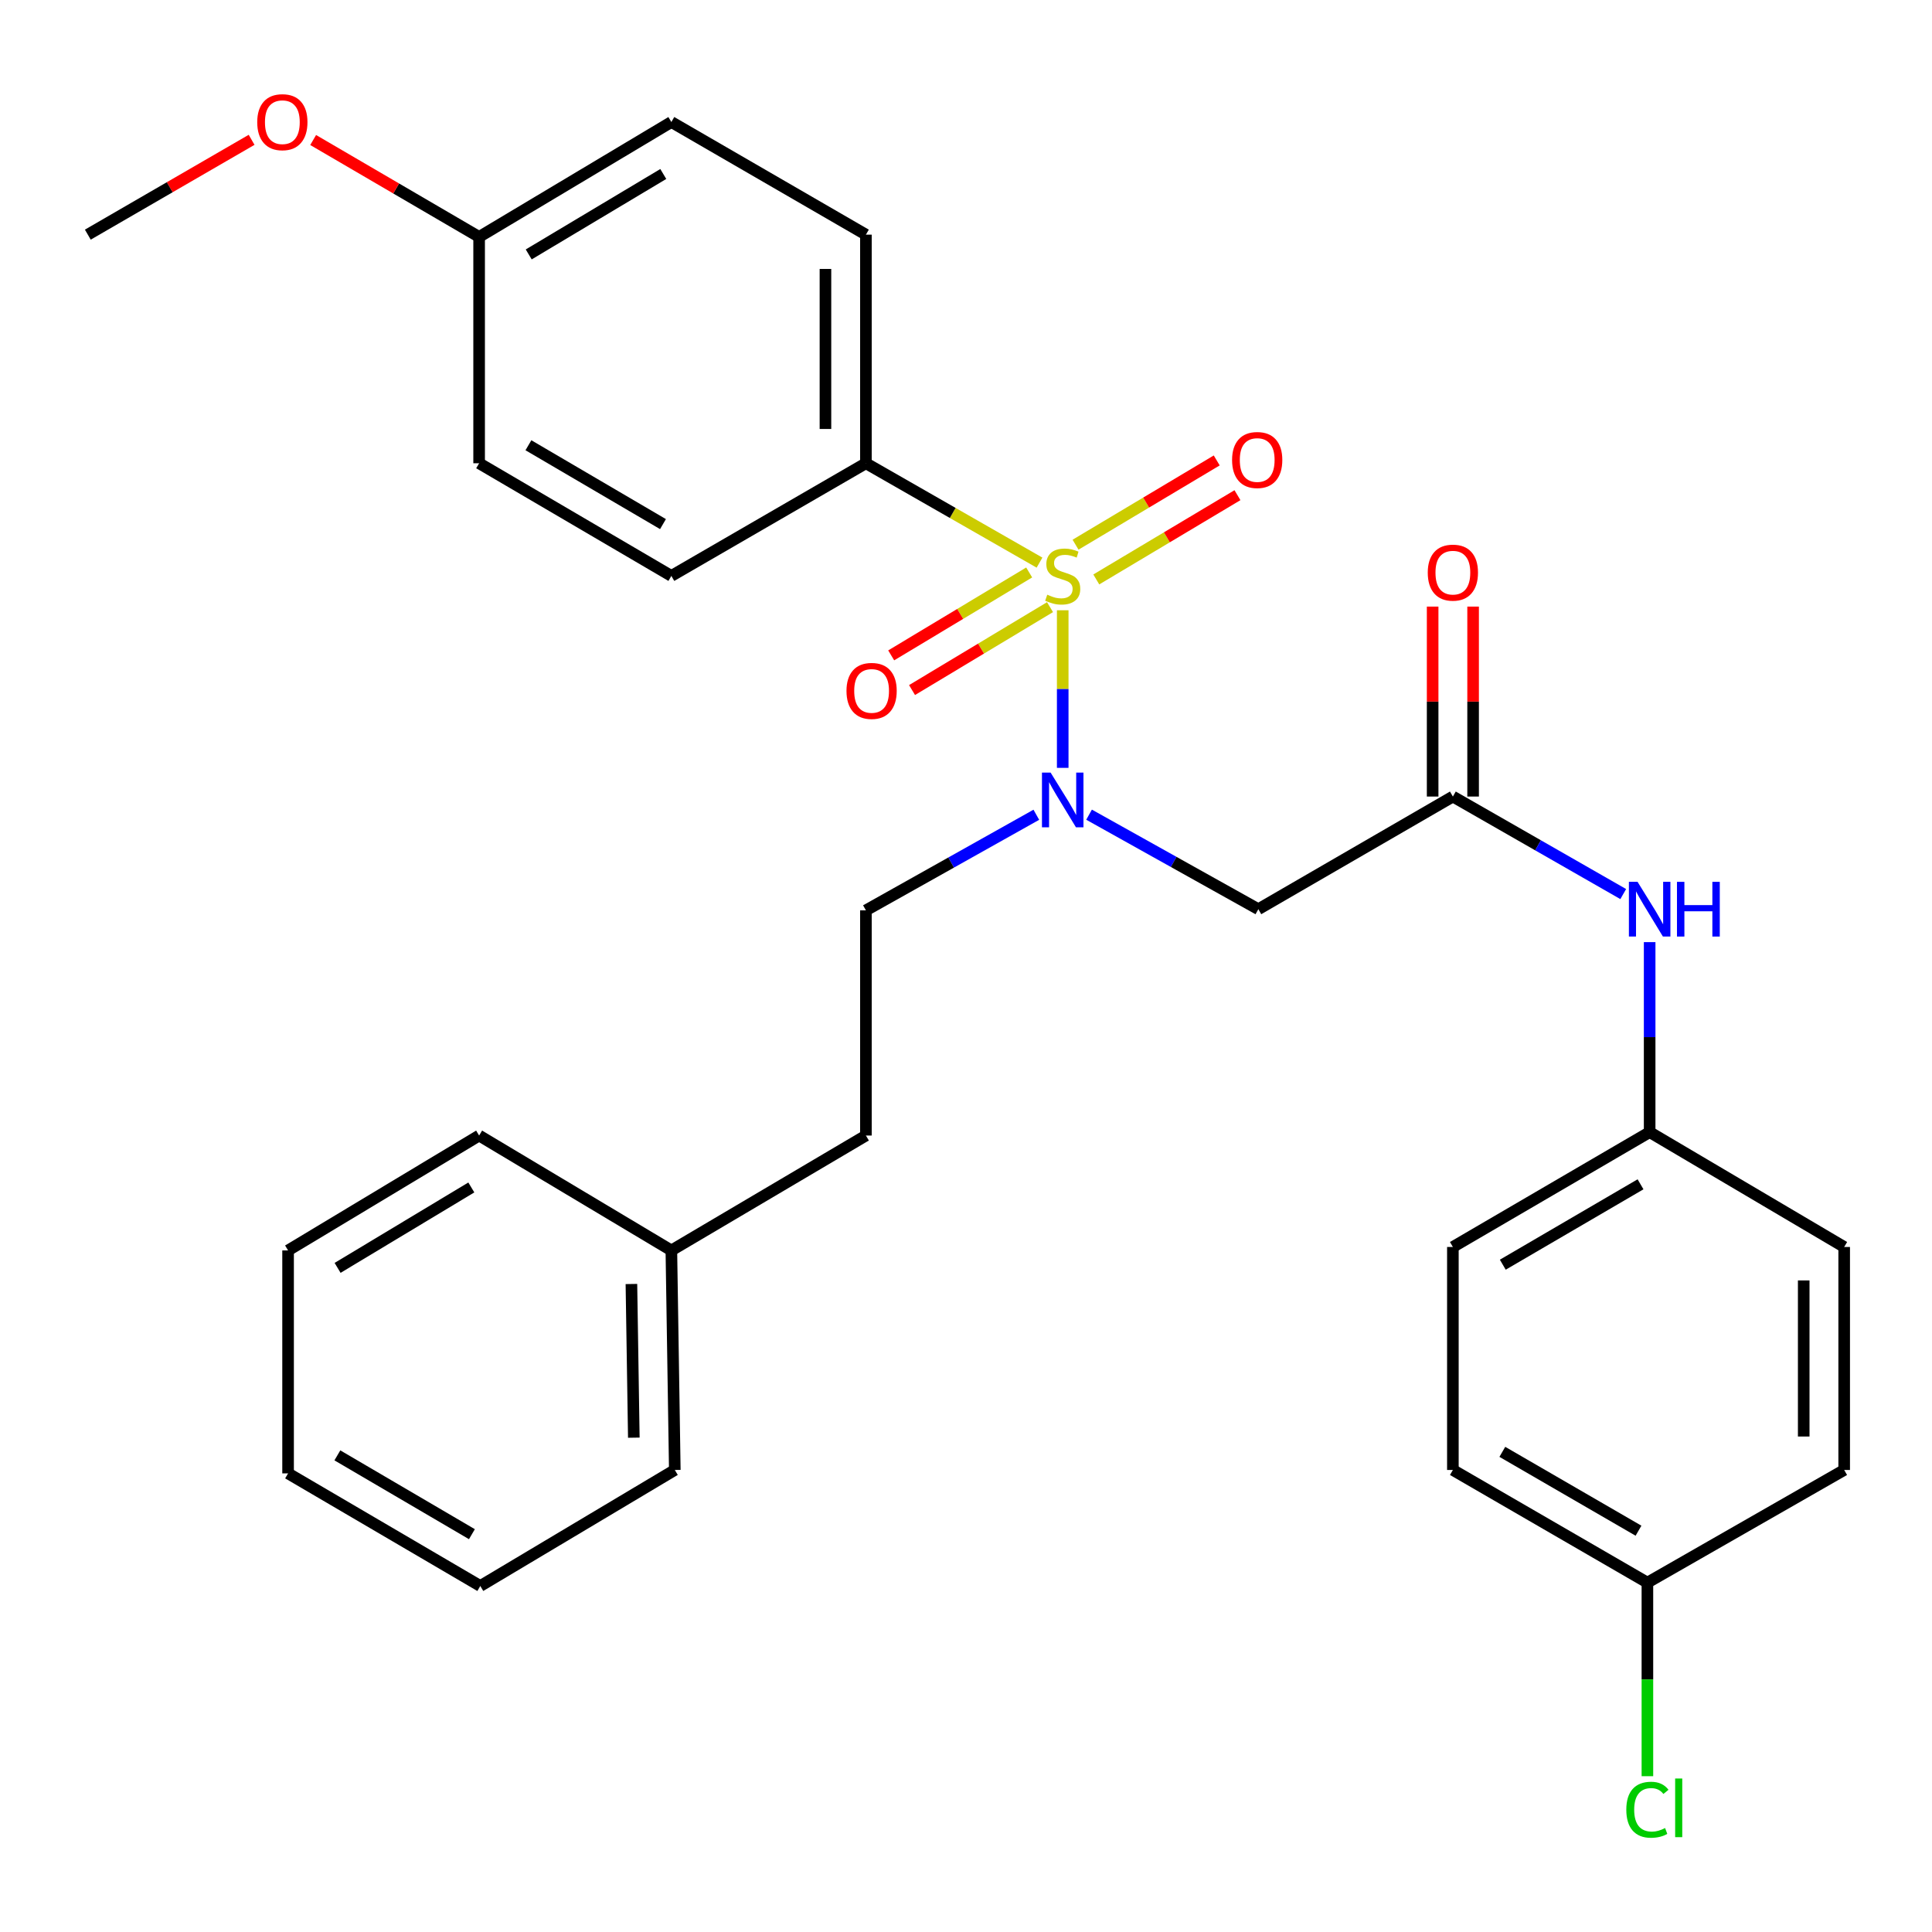 <?xml version='1.0' encoding='iso-8859-1'?>
<svg version='1.1' baseProfile='full'
              xmlns='http://www.w3.org/2000/svg'
                      xmlns:rdkit='http://www.rdkit.org/xml'
                      xmlns:xlink='http://www.w3.org/1999/xlink'
                  xml:space='preserve'
width='1000px' height='1000px' viewBox='0 0 1000 1000'>
<!-- END OF HEADER -->
<rect style='opacity:1.0;fill:#FFFFFF;stroke:none' width='1000' height='1000' x='0' y='0'> </rect>
<path class='bond-0' d='M 550.059,315.872 L 550.059,356.658' style='fill:none;fill-rule:evenodd;stroke:#CCCC00;stroke-width:6px;stroke-linecap:butt;stroke-linejoin:miter;stroke-opacity:1' />
<path class='bond-0' d='M 550.059,356.658 L 550.059,397.444' style='fill:none;fill-rule:evenodd;stroke:#0000FF;stroke-width:6px;stroke-linecap:butt;stroke-linejoin:miter;stroke-opacity:1' />
<path class='bond-3' d='M 538.045,291.215 L 493.12,265.499' style='fill:none;fill-rule:evenodd;stroke:#CCCC00;stroke-width:6px;stroke-linecap:butt;stroke-linejoin:miter;stroke-opacity:1' />
<path class='bond-3' d='M 493.12,265.499 L 448.196,239.783' style='fill:none;fill-rule:evenodd;stroke:#000000;stroke-width:6px;stroke-linecap:butt;stroke-linejoin:miter;stroke-opacity:1' />
<path class='bond-4' d='M 567.437,299.917 L 603.973,278.112' style='fill:none;fill-rule:evenodd;stroke:#CCCC00;stroke-width:6px;stroke-linecap:butt;stroke-linejoin:miter;stroke-opacity:1' />
<path class='bond-4' d='M 603.973,278.112 L 640.51,256.306' style='fill:none;fill-rule:evenodd;stroke:#FF0000;stroke-width:6px;stroke-linecap:butt;stroke-linejoin:miter;stroke-opacity:1' />
<path class='bond-4' d='M 556.703,281.931 L 593.239,260.126' style='fill:none;fill-rule:evenodd;stroke:#CCCC00;stroke-width:6px;stroke-linecap:butt;stroke-linejoin:miter;stroke-opacity:1' />
<path class='bond-4' d='M 593.239,260.126 L 629.776,238.321' style='fill:none;fill-rule:evenodd;stroke:#FF0000;stroke-width:6px;stroke-linecap:butt;stroke-linejoin:miter;stroke-opacity:1' />
<path class='bond-5' d='M 532.7,296.305 L 496.991,317.762' style='fill:none;fill-rule:evenodd;stroke:#CCCC00;stroke-width:6px;stroke-linecap:butt;stroke-linejoin:miter;stroke-opacity:1' />
<path class='bond-5' d='M 496.991,317.762 L 461.282,339.218' style='fill:none;fill-rule:evenodd;stroke:#FF0000;stroke-width:6px;stroke-linecap:butt;stroke-linejoin:miter;stroke-opacity:1' />
<path class='bond-5' d='M 543.488,314.259 L 507.779,335.715' style='fill:none;fill-rule:evenodd;stroke:#CCCC00;stroke-width:6px;stroke-linecap:butt;stroke-linejoin:miter;stroke-opacity:1' />
<path class='bond-5' d='M 507.779,335.715 L 472.069,357.172' style='fill:none;fill-rule:evenodd;stroke:#FF0000;stroke-width:6px;stroke-linecap:butt;stroke-linejoin:miter;stroke-opacity:1' />
<path class='bond-1' d='M 563.698,421.675 L 607.508,446.137' style='fill:none;fill-rule:evenodd;stroke:#0000FF;stroke-width:6px;stroke-linecap:butt;stroke-linejoin:miter;stroke-opacity:1' />
<path class='bond-1' d='M 607.508,446.137 L 651.317,470.599' style='fill:none;fill-rule:evenodd;stroke:#000000;stroke-width:6px;stroke-linecap:butt;stroke-linejoin:miter;stroke-opacity:1' />
<path class='bond-7' d='M 536.399,421.721 L 492.297,446.457' style='fill:none;fill-rule:evenodd;stroke:#0000FF;stroke-width:6px;stroke-linecap:butt;stroke-linejoin:miter;stroke-opacity:1' />
<path class='bond-7' d='M 492.297,446.457 L 448.196,471.193' style='fill:none;fill-rule:evenodd;stroke:#000000;stroke-width:6px;stroke-linecap:butt;stroke-linejoin:miter;stroke-opacity:1' />
<path class='bond-2' d='M 651.317,470.599 L 752.006,412.29' style='fill:none;fill-rule:evenodd;stroke:#000000;stroke-width:6px;stroke-linecap:butt;stroke-linejoin:miter;stroke-opacity:1' />
<path class='bond-6' d='M 752.006,412.29 L 796.094,437.531' style='fill:none;fill-rule:evenodd;stroke:#000000;stroke-width:6px;stroke-linecap:butt;stroke-linejoin:miter;stroke-opacity:1' />
<path class='bond-6' d='M 796.094,437.531 L 840.183,462.771' style='fill:none;fill-rule:evenodd;stroke:#0000FF;stroke-width:6px;stroke-linecap:butt;stroke-linejoin:miter;stroke-opacity:1' />
<path class='bond-8' d='M 762.478,412.29 L 762.478,363.131' style='fill:none;fill-rule:evenodd;stroke:#000000;stroke-width:6px;stroke-linecap:butt;stroke-linejoin:miter;stroke-opacity:1' />
<path class='bond-8' d='M 762.478,363.131 L 762.478,313.972' style='fill:none;fill-rule:evenodd;stroke:#FF0000;stroke-width:6px;stroke-linecap:butt;stroke-linejoin:miter;stroke-opacity:1' />
<path class='bond-8' d='M 741.533,412.29 L 741.533,363.131' style='fill:none;fill-rule:evenodd;stroke:#000000;stroke-width:6px;stroke-linecap:butt;stroke-linejoin:miter;stroke-opacity:1' />
<path class='bond-8' d='M 741.533,363.131 L 741.533,313.972' style='fill:none;fill-rule:evenodd;stroke:#FF0000;stroke-width:6px;stroke-linecap:butt;stroke-linejoin:miter;stroke-opacity:1' />
<path class='bond-9' d='M 448.196,239.783 L 448.196,121.455' style='fill:none;fill-rule:evenodd;stroke:#000000;stroke-width:6px;stroke-linecap:butt;stroke-linejoin:miter;stroke-opacity:1' />
<path class='bond-9' d='M 427.25,222.034 L 427.25,139.204' style='fill:none;fill-rule:evenodd;stroke:#000000;stroke-width:6px;stroke-linecap:butt;stroke-linejoin:miter;stroke-opacity:1' />
<path class='bond-10' d='M 448.196,239.783 L 347.496,298.092' style='fill:none;fill-rule:evenodd;stroke:#000000;stroke-width:6px;stroke-linecap:butt;stroke-linejoin:miter;stroke-opacity:1' />
<path class='bond-11' d='M 853.857,487.644 L 853.857,536.814' style='fill:none;fill-rule:evenodd;stroke:#0000FF;stroke-width:6px;stroke-linecap:butt;stroke-linejoin:miter;stroke-opacity:1' />
<path class='bond-11' d='M 853.857,536.814 L 853.857,585.984' style='fill:none;fill-rule:evenodd;stroke:#000000;stroke-width:6px;stroke-linecap:butt;stroke-linejoin:miter;stroke-opacity:1' />
<path class='bond-14' d='M 448.196,471.193 L 448.196,587.753' style='fill:none;fill-rule:evenodd;stroke:#000000;stroke-width:6px;stroke-linecap:butt;stroke-linejoin:miter;stroke-opacity:1' />
<path class='bond-16' d='M 448.196,121.455 L 347.496,63.157' style='fill:none;fill-rule:evenodd;stroke:#000000;stroke-width:6px;stroke-linecap:butt;stroke-linejoin:miter;stroke-opacity:1' />
<path class='bond-15' d='M 347.496,298.092 L 247.994,239.783' style='fill:none;fill-rule:evenodd;stroke:#000000;stroke-width:6px;stroke-linecap:butt;stroke-linejoin:miter;stroke-opacity:1' />
<path class='bond-15' d='M 343.16,271.275 L 273.509,230.459' style='fill:none;fill-rule:evenodd;stroke:#000000;stroke-width:6px;stroke-linecap:butt;stroke-linejoin:miter;stroke-opacity:1' />
<path class='bond-18' d='M 853.857,585.984 L 954.545,645.433' style='fill:none;fill-rule:evenodd;stroke:#000000;stroke-width:6px;stroke-linecap:butt;stroke-linejoin:miter;stroke-opacity:1' />
<path class='bond-19' d='M 853.857,585.984 L 752.006,645.433' style='fill:none;fill-rule:evenodd;stroke:#000000;stroke-width:6px;stroke-linecap:butt;stroke-linejoin:miter;stroke-opacity:1' />
<path class='bond-19' d='M 849.138,612.991 L 777.842,654.605' style='fill:none;fill-rule:evenodd;stroke:#000000;stroke-width:6px;stroke-linecap:butt;stroke-linejoin:miter;stroke-opacity:1' />
<path class='bond-12' d='M 852.694,819.162 L 752.006,760.853' style='fill:none;fill-rule:evenodd;stroke:#000000;stroke-width:6px;stroke-linecap:butt;stroke-linejoin:miter;stroke-opacity:1' />
<path class='bond-12' d='M 848.087,792.29 L 777.605,751.474' style='fill:none;fill-rule:evenodd;stroke:#000000;stroke-width:6px;stroke-linecap:butt;stroke-linejoin:miter;stroke-opacity:1' />
<path class='bond-17' d='M 852.694,819.162 L 852.694,869.261' style='fill:none;fill-rule:evenodd;stroke:#000000;stroke-width:6px;stroke-linecap:butt;stroke-linejoin:miter;stroke-opacity:1' />
<path class='bond-17' d='M 852.694,869.261 L 852.694,919.359' style='fill:none;fill-rule:evenodd;stroke:#00CC00;stroke-width:6px;stroke-linecap:butt;stroke-linejoin:miter;stroke-opacity:1' />
<path class='bond-32' d='M 852.694,819.162 L 954.545,760.853' style='fill:none;fill-rule:evenodd;stroke:#000000;stroke-width:6px;stroke-linecap:butt;stroke-linejoin:miter;stroke-opacity:1' />
<path class='bond-13' d='M 247.994,122.63 L 247.994,239.783' style='fill:none;fill-rule:evenodd;stroke:#000000;stroke-width:6px;stroke-linecap:butt;stroke-linejoin:miter;stroke-opacity:1' />
<path class='bond-23' d='M 247.994,122.63 L 205.043,97.55' style='fill:none;fill-rule:evenodd;stroke:#000000;stroke-width:6px;stroke-linecap:butt;stroke-linejoin:miter;stroke-opacity:1' />
<path class='bond-23' d='M 205.043,97.55 L 162.091,72.47' style='fill:none;fill-rule:evenodd;stroke:#FF0000;stroke-width:6px;stroke-linecap:butt;stroke-linejoin:miter;stroke-opacity:1' />
<path class='bond-30' d='M 247.994,122.63 L 347.496,63.157' style='fill:none;fill-rule:evenodd;stroke:#000000;stroke-width:6px;stroke-linecap:butt;stroke-linejoin:miter;stroke-opacity:1' />
<path class='bond-30' d='M 273.666,131.688 L 343.316,90.057' style='fill:none;fill-rule:evenodd;stroke:#000000;stroke-width:6px;stroke-linecap:butt;stroke-linejoin:miter;stroke-opacity:1' />
<path class='bond-22' d='M 448.196,587.753 L 347.496,647.225' style='fill:none;fill-rule:evenodd;stroke:#000000;stroke-width:6px;stroke-linecap:butt;stroke-linejoin:miter;stroke-opacity:1' />
<path class='bond-21' d='M 954.545,645.433 L 954.545,760.853' style='fill:none;fill-rule:evenodd;stroke:#000000;stroke-width:6px;stroke-linecap:butt;stroke-linejoin:miter;stroke-opacity:1' />
<path class='bond-21' d='M 933.6,662.746 L 933.6,743.54' style='fill:none;fill-rule:evenodd;stroke:#000000;stroke-width:6px;stroke-linecap:butt;stroke-linejoin:miter;stroke-opacity:1' />
<path class='bond-20' d='M 752.006,645.433 L 752.006,760.853' style='fill:none;fill-rule:evenodd;stroke:#000000;stroke-width:6px;stroke-linecap:butt;stroke-linejoin:miter;stroke-opacity:1' />
<path class='bond-24' d='M 347.496,647.225 L 349.276,760.853' style='fill:none;fill-rule:evenodd;stroke:#000000;stroke-width:6px;stroke-linecap:butt;stroke-linejoin:miter;stroke-opacity:1' />
<path class='bond-24' d='M 326.82,664.598 L 328.066,744.137' style='fill:none;fill-rule:evenodd;stroke:#000000;stroke-width:6px;stroke-linecap:butt;stroke-linejoin:miter;stroke-opacity:1' />
<path class='bond-25' d='M 347.496,647.225 L 247.994,587.753' style='fill:none;fill-rule:evenodd;stroke:#000000;stroke-width:6px;stroke-linecap:butt;stroke-linejoin:miter;stroke-opacity:1' />
<path class='bond-26' d='M 130.234,72.368 L 87.844,96.911' style='fill:none;fill-rule:evenodd;stroke:#FF0000;stroke-width:6px;stroke-linecap:butt;stroke-linejoin:miter;stroke-opacity:1' />
<path class='bond-26' d='M 87.844,96.911 L 45.455,121.455' style='fill:none;fill-rule:evenodd;stroke:#000000;stroke-width:6px;stroke-linecap:butt;stroke-linejoin:miter;stroke-opacity:1' />
<path class='bond-27' d='M 349.276,760.853 L 248.6,820.908' style='fill:none;fill-rule:evenodd;stroke:#000000;stroke-width:6px;stroke-linecap:butt;stroke-linejoin:miter;stroke-opacity:1' />
<path class='bond-28' d='M 247.994,587.753 L 149.11,647.225' style='fill:none;fill-rule:evenodd;stroke:#000000;stroke-width:6px;stroke-linecap:butt;stroke-linejoin:miter;stroke-opacity:1' />
<path class='bond-28' d='M 243.957,614.623 L 174.738,656.253' style='fill:none;fill-rule:evenodd;stroke:#000000;stroke-width:6px;stroke-linecap:butt;stroke-linejoin:miter;stroke-opacity:1' />
<path class='bond-31' d='M 248.6,820.908 L 149.11,762.622' style='fill:none;fill-rule:evenodd;stroke:#000000;stroke-width:6px;stroke-linecap:butt;stroke-linejoin:miter;stroke-opacity:1' />
<path class='bond-31' d='M 244.264,794.092 L 174.621,753.292' style='fill:none;fill-rule:evenodd;stroke:#000000;stroke-width:6px;stroke-linecap:butt;stroke-linejoin:miter;stroke-opacity:1' />
<path class='bond-29' d='M 149.11,647.225 L 149.11,762.622' style='fill:none;fill-rule:evenodd;stroke:#000000;stroke-width:6px;stroke-linecap:butt;stroke-linejoin:miter;stroke-opacity:1' />
<path  class='atom-0' d='M 542.059 307.812
Q 542.379 307.932, 543.699 308.492
Q 545.019 309.052, 546.459 309.412
Q 547.939 309.732, 549.379 309.732
Q 552.059 309.732, 553.619 308.452
Q 555.179 307.132, 555.179 304.852
Q 555.179 303.292, 554.379 302.332
Q 553.619 301.372, 552.419 300.852
Q 551.219 300.332, 549.219 299.732
Q 546.699 298.972, 545.179 298.252
Q 543.699 297.532, 542.619 296.012
Q 541.579 294.492, 541.579 291.932
Q 541.579 288.372, 543.979 286.172
Q 546.419 283.972, 551.219 283.972
Q 554.499 283.972, 558.219 285.532
L 557.299 288.612
Q 553.899 287.212, 551.339 287.212
Q 548.579 287.212, 547.059 288.372
Q 545.539 289.492, 545.579 291.452
Q 545.579 292.972, 546.339 293.892
Q 547.139 294.812, 548.259 295.332
Q 549.419 295.852, 551.339 296.452
Q 553.899 297.252, 555.419 298.052
Q 556.939 298.852, 558.019 300.492
Q 559.139 302.092, 559.139 304.852
Q 559.139 308.772, 556.499 310.892
Q 553.899 312.972, 549.539 312.972
Q 547.019 312.972, 545.099 312.412
Q 543.219 311.892, 540.979 310.972
L 542.059 307.812
' fill='#CCCC00'/>
<path  class='atom-1' d='M 543.799 399.899
L 553.079 414.899
Q 553.999 416.379, 555.479 419.059
Q 556.959 421.739, 557.039 421.899
L 557.039 399.899
L 560.799 399.899
L 560.799 428.219
L 556.919 428.219
L 546.959 411.819
Q 545.799 409.899, 544.559 407.699
Q 543.359 405.499, 542.999 404.819
L 542.999 428.219
L 539.319 428.219
L 539.319 399.899
L 543.799 399.899
' fill='#0000FF'/>
<path  class='atom-5' d='M 637.724 238.095
Q 637.724 231.295, 641.084 227.495
Q 644.444 223.695, 650.724 223.695
Q 657.004 223.695, 660.364 227.495
Q 663.724 231.295, 663.724 238.095
Q 663.724 244.975, 660.324 248.895
Q 656.924 252.775, 650.724 252.775
Q 644.484 252.775, 641.084 248.895
Q 637.724 245.015, 637.724 238.095
M 650.724 249.575
Q 655.044 249.575, 657.364 246.695
Q 659.724 243.775, 659.724 238.095
Q 659.724 232.535, 657.364 229.735
Q 655.044 226.895, 650.724 226.895
Q 646.404 226.895, 644.044 229.695
Q 641.724 232.495, 641.724 238.095
Q 641.724 243.815, 644.044 246.695
Q 646.404 249.575, 650.724 249.575
' fill='#FF0000'/>
<path  class='atom-6' d='M 438.14 357.61
Q 438.14 350.81, 441.5 347.01
Q 444.86 343.21, 451.14 343.21
Q 457.42 343.21, 460.78 347.01
Q 464.14 350.81, 464.14 357.61
Q 464.14 364.49, 460.74 368.41
Q 457.34 372.29, 451.14 372.29
Q 444.9 372.29, 441.5 368.41
Q 438.14 364.53, 438.14 357.61
M 451.14 369.09
Q 455.46 369.09, 457.78 366.21
Q 460.14 363.29, 460.14 357.61
Q 460.14 352.05, 457.78 349.25
Q 455.46 346.41, 451.14 346.41
Q 446.82 346.41, 444.46 349.21
Q 442.14 352.01, 442.14 357.61
Q 442.14 363.33, 444.46 366.21
Q 446.82 369.09, 451.14 369.09
' fill='#FF0000'/>
<path  class='atom-7' d='M 847.597 456.439
L 856.877 471.439
Q 857.797 472.919, 859.277 475.599
Q 860.757 478.279, 860.837 478.439
L 860.837 456.439
L 864.597 456.439
L 864.597 484.759
L 860.717 484.759
L 850.757 468.359
Q 849.597 466.439, 848.357 464.239
Q 847.157 462.039, 846.797 461.359
L 846.797 484.759
L 843.117 484.759
L 843.117 456.439
L 847.597 456.439
' fill='#0000FF'/>
<path  class='atom-7' d='M 867.997 456.439
L 871.837 456.439
L 871.837 468.479
L 886.317 468.479
L 886.317 456.439
L 890.157 456.439
L 890.157 484.759
L 886.317 484.759
L 886.317 471.679
L 871.837 471.679
L 871.837 484.759
L 867.997 484.759
L 867.997 456.439
' fill='#0000FF'/>
<path  class='atom-9' d='M 739.006 296.392
Q 739.006 289.592, 742.366 285.792
Q 745.726 281.992, 752.006 281.992
Q 758.286 281.992, 761.646 285.792
Q 765.006 289.592, 765.006 296.392
Q 765.006 303.272, 761.606 307.192
Q 758.206 311.072, 752.006 311.072
Q 745.766 311.072, 742.366 307.192
Q 739.006 303.312, 739.006 296.392
M 752.006 307.872
Q 756.326 307.872, 758.646 304.992
Q 761.006 302.072, 761.006 296.392
Q 761.006 290.832, 758.646 288.032
Q 756.326 285.192, 752.006 285.192
Q 747.686 285.192, 745.326 287.992
Q 743.006 290.792, 743.006 296.392
Q 743.006 302.112, 745.326 304.992
Q 747.686 307.872, 752.006 307.872
' fill='#FF0000'/>
<path  class='atom-18' d='M 841.774 936.714
Q 841.774 929.674, 845.054 925.994
Q 848.374 922.274, 854.654 922.274
Q 860.494 922.274, 863.614 926.394
L 860.974 928.554
Q 858.694 925.554, 854.654 925.554
Q 850.374 925.554, 848.094 928.434
Q 845.854 931.274, 845.854 936.714
Q 845.854 942.314, 848.174 945.194
Q 850.534 948.074, 855.094 948.074
Q 858.214 948.074, 861.854 946.194
L 862.974 949.194
Q 861.494 950.154, 859.254 950.714
Q 857.014 951.274, 854.534 951.274
Q 848.374 951.274, 845.054 947.514
Q 841.774 943.754, 841.774 936.714
' fill='#00CC00'/>
<path  class='atom-18' d='M 867.054 920.554
L 870.734 920.554
L 870.734 950.914
L 867.054 950.914
L 867.054 920.554
' fill='#00CC00'/>
<path  class='atom-24' d='M 133.143 63.237
Q 133.143 56.437, 136.503 52.637
Q 139.863 48.837, 146.143 48.837
Q 152.423 48.837, 155.783 52.637
Q 159.143 56.437, 159.143 63.237
Q 159.143 70.117, 155.743 74.037
Q 152.343 77.917, 146.143 77.917
Q 139.903 77.917, 136.503 74.037
Q 133.143 70.157, 133.143 63.237
M 146.143 74.717
Q 150.463 74.717, 152.783 71.837
Q 155.143 68.917, 155.143 63.237
Q 155.143 57.677, 152.783 54.877
Q 150.463 52.037, 146.143 52.037
Q 141.823 52.037, 139.463 54.837
Q 137.143 57.637, 137.143 63.237
Q 137.143 68.957, 139.463 71.837
Q 141.823 74.717, 146.143 74.717
' fill='#FF0000'/>
</svg>
